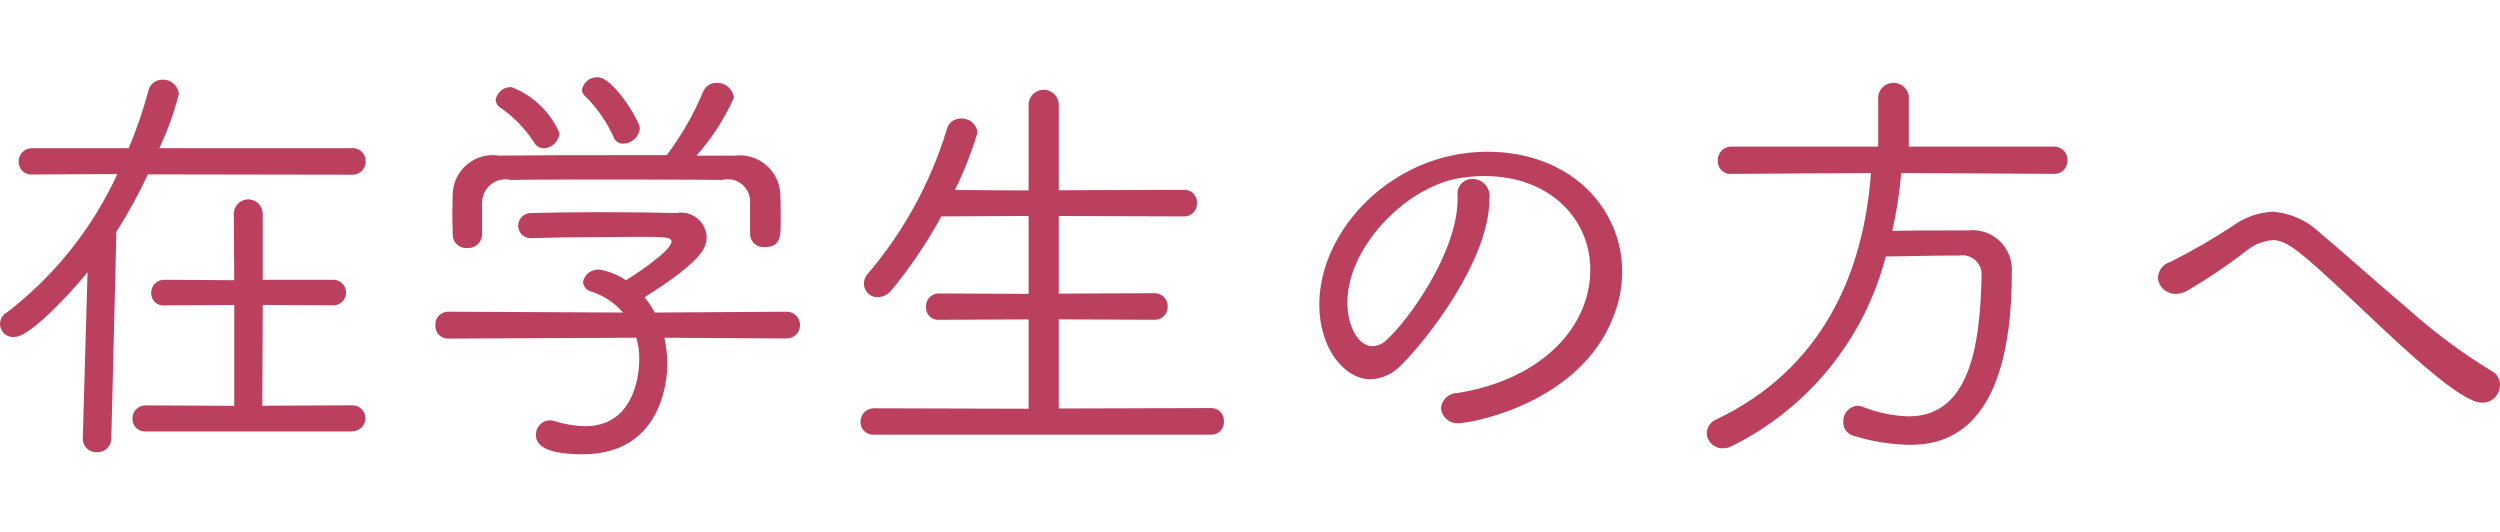 <?xml version="1.0" encoding="utf-8"?>
<!-- Generator: Adobe Illustrator 23.0.2, SVG Export Plug-In . SVG Version: 6.00 Build 0)  -->
<svg version="1.1" id="レイヤー_1" xmlns="http://www.w3.org/2000/svg" xmlns:xlink="http://www.w3.org/1999/xlink" x="0px"
	 y="0px" viewBox="0 0 94.065 20" style="enable-background:new 0 0 94.065 20;" xml:space="preserve">
<style type="text/css">
	.st0{opacity:0;fill-rule:evenodd;clip-rule:evenodd;fill:#BA405D;}
	.st1{fill-rule:evenodd;clip-rule:evenodd;fill:#BA405D;}
	.st2{fill-rule:evenodd;clip-rule:evenodd;fill:#FFFFFF;}
</style>
<rect class="st0" width="94.065" height="20"/>
<path id="在学生の方へ.svg_2_" class="st1" d="M13.262,16.226c0.27,0,0.488-0.218,0.488-0.488
	c0-0.27-0.218-0.488-0.488-0.488l0,0l-3.393,0.016l0.016-3.794l2.625,0.016c0.265,0.017,0.494-0.184,0.511-0.449
	c0.017-0.265-0.184-0.494-0.449-0.511c-0.021-0.001-0.041-0.001-0.062,0h-2.625v-2.513
	C9.867,7.714,9.609,7.485,9.308,7.503C9.033,7.52,8.814,7.739,8.797,8.014l0.016,2.529l-2.625-0.016
	c-0.269-0.007-0.493,0.206-0.5,0.476c-0,0.008-0,0.016,0,0.024c-0.007,0.251,0.191,0.459,0.442,0.466
	c0.019,0.001,0.039-0,0.059-0.002l2.625-0.016v3.794l-3.33-0.016c-0.269-0.007-0.493,0.205-0.5,0.474
	c-0,0.009-0,0.018,0,0.026c-0.008,0.257,0.193,0.473,0.451,0.481c0.017,0.001,0.033,0,0.05-0.001h7.779
	L13.262,16.226z M13.246,6.574c0.272,0.012,0.501-0.199,0.513-0.47c0-0.01,0.001-0.02,0-0.029
	c0.01-0.267-0.198-0.491-0.465-0.501c-0.016-0.001-0.032-0-0.048,0.001h-7.251
	c0.311-0.657,0.558-1.344,0.737-2.049c-0.037-0.313-0.31-0.543-0.625-0.528c-0.257-0.002-0.479,0.179-0.528,0.432
	c-0.197,0.731-0.443,1.447-0.736,2.145h-3.628C0.939,5.566,0.709,5.784,0.702,6.06c-0,0.008-0,0.017,0,0.025
	c-0.006,0.26,0.2,0.476,0.46,0.482c0.018,0,0.035-0,0.053-0.002l3.2-0.016c-0.94,2.044-2.363,3.829-4.146,5.2
	c-0.243,0.124-0.339,0.421-0.215,0.663c0.095,0.186,0.296,0.292,0.503,0.265c0.576,0,2.129-1.681,2.737-2.433
	l-0.179,6.253v0.016c-0,0.276,0.223,0.5,0.499,0.501c0.01,0,0.019-0,0.029-0.001
	c0.282,0.018,0.526-0.196,0.544-0.478c0.001-0.011,0.001-0.023,0.001-0.034l0.192-7.779
	c0.442-0.694,0.837-1.415,1.184-2.161L13.246,6.574z M29.599,12.736c0.278,0,0.504-0.226,0.504-0.504
	c0-0.278-0.226-0.504-0.504-0.504l-4.962,0.032c-0.11-0.204-0.239-0.397-0.385-0.576c2.273-1.425,2.337-1.921,2.337-2.289
	c-0.037-0.531-0.497-0.931-1.028-0.894c-0.036,0.003-0.073,0.007-0.108,0.014c-0.688-0.016-1.761-0.032-2.865-0.032
	c-0.913,0-1.841,0.016-2.577,0.032c-0.265-0.018-0.494,0.181-0.512,0.446c-0.001,0.011-0.001,0.023-0.001,0.034
	c-0.001,0.256,0.205,0.464,0.461,0.466c0.013,0,0.026-0,0.04-0.002h0.017c1.168-0.032,2.961-0.048,4.081-0.048
	c0.929,0,1.169,0.016,1.169,0.176c0,0.368-1.521,1.345-1.713,1.457c-0.303-0.204-0.647-0.341-1.008-0.4
	c-0.291-0.022-0.553,0.177-0.609,0.464c0.015,0.185,0.154,0.336,0.337,0.368c0.452,0.153,0.855,0.424,1.168,0.784
	l-6.579-0.032c-0.264-0.002-0.479,0.211-0.481,0.475c-0,0.012,0,0.025,0.001,0.037
	c-0.018,0.258,0.177,0.482,0.436,0.5c0.021,0.002,0.043,0.002,0.064,0l7.059-0.032c0.077,0.26,0.115,0.529,0.112,0.8
	c0,0.8-0.3,2.529-2.033,2.529c-0.391-0.008-0.779-0.072-1.152-0.192c-0.057-0.018-0.116-0.029-0.176-0.032
	c-0.298,0.006-0.535,0.253-0.528,0.551c0,0.003,0,0.006,0,0.009c0,0.656,1.136,0.72,1.76,0.72
	c3.186,0,3.186-3.185,3.186-3.409c-0.005-0.328-0.042-0.655-0.112-0.976L29.599,12.736z M28.222,8.815
	c0.009,0.276,0.24,0.492,0.516,0.483c0.015-0.001,0.029-0.002,0.044-0.003c0.592,0,0.592-0.416,0.592-0.912
	c0-0.384,0-0.848-0.016-1.136c-0.072-0.844-0.814-1.469-1.657-1.398c-0.024,0.002-0.047,0.005-0.071,0.008h-1.425
	c0.578-0.651,1.053-1.386,1.41-2.18c-0.038-0.33-0.325-0.574-0.657-0.56c-0.227-0.001-0.431,0.14-0.512,0.352
	c-0.352,0.844-0.809,1.64-1.36,2.369h-1.841c-1.473,0-2.945,0-4.466,0.016c-0.827-0.129-1.602,0.438-1.731,1.265
	c-0.006,0.042-0.011,0.085-0.014,0.128c0,0.24-0.016,0.544-0.016,0.832c0,0.272,0.016,0.544,0.016,0.752
	c-0.001,0.276,0.222,0.501,0.498,0.502c0.016,0,0.031-0.001,0.047-0.002c0.287,0.022,0.537-0.192,0.56-0.479
	c0-0,0-0.001,0-0.001v-1.2c-0.012-0.487,0.372-0.892,0.859-0.904c0.077-0.002,0.154,0.006,0.229,0.024
	c0.929-0.016,2.081-0.016,3.25-0.016c1.616,0,3.329,0,4.69,0.016c0.451-0.118,0.912,0.151,1.031,0.602
	c0.024,0.091,0.032,0.185,0.025,0.278v1.169L28.222,8.815z M24.076,4.829c0-0.256-0.992-1.921-1.584-1.921
	c-0.286-0.017-0.54,0.182-0.593,0.464c-0.002,0.077,0.026,0.152,0.08,0.208c0.464,0.449,0.838,0.981,1.105,1.569
	c0.052,0.158,0.202,0.262,0.368,0.256c0.324-0.006,0.592-0.253,0.624-0.575V4.829z M21.051,5.005
	c-0.348-0.795-0.999-1.417-1.809-1.729c-0.289-0.01-0.542,0.195-0.592,0.48c0.005,0.108,0.058,0.208,0.144,0.272
	c0.518,0.351,0.96,0.803,1.3,1.329c0.073,0.135,0.214,0.221,0.368,0.224c0.313-0.016,0.566-0.262,0.589-0.575V5.005z
	 M45.551,16.354c0.259,0.017,0.483-0.179,0.5-0.438c0.001-0.021,0.001-0.041,0-0.062
	c0.013-0.264-0.191-0.488-0.455-0.5c-0.015-0.001-0.03-0.001-0.045,0l-5.714,0.016v-3.354l3.586,0.016
	c0.266,0.016,0.495-0.186,0.511-0.453c0.001-0.016,0.001-0.032,0.001-0.047c0.005-0.272-0.212-0.496-0.483-0.5
	c-0.009-0-0.019,0-0.029,0l-3.586,0.016v-2.921l4.69,0.016c0.266,0.017,0.495-0.185,0.511-0.451
	c0.001-0.016,0.001-0.033,0.001-0.049c0.015-0.261-0.184-0.485-0.446-0.501c-0.022-0.001-0.044-0.001-0.066,0.001
	l-4.69,0.016v-3.178c0.019-0.314-0.221-0.583-0.534-0.602c-0.314-0.019-0.583,0.221-0.602,0.534
	c-0.001,0.022-0.001,0.045,0,0.068v3.185l-2.769-0.016c0.34-0.697,0.624-1.419,0.848-2.161
	c-0.032-0.315-0.308-0.549-0.624-0.528c-0.249-0.01-0.471,0.157-0.529,0.4c-0.608,1.999-1.622,3.852-2.977,5.442
	c-0.093,0.1-0.144,0.232-0.144,0.368c-0.002,0.281,0.225,0.51,0.506,0.512c0.007,0,0.015-0,0.022-0
	c0.21-0.013,0.404-0.118,0.529-0.288c0.704-0.857,1.325-1.779,1.856-2.753l3.282-0.016v2.931l-3.378-0.016
	c-0.264-0.002-0.479,0.211-0.481,0.475c-0,0.012,0,0.025,0.001,0.037c-0.016,0.249,0.173,0.464,0.422,0.48
	c0.019,0.001,0.039,0.001,0.058,0l3.378-0.016v3.361l-5.811-0.016c-0.276-0.007-0.505,0.212-0.512,0.488
	c-0,0.008-0,0.016,0,0.024c-0.007,0.26,0.199,0.475,0.458,0.482c0.018,0.001,0.036-0,0.054-0.002
	h12.661L45.551,16.354z M54.845,7.373v0.1c0,2-1.825,4.562-2.705,5.346c-0.136,0.127-0.314,0.201-0.5,0.208
	c-0.512,0-0.944-0.72-0.944-1.649c0-2.145,2.353-4.5,4.434-4.706c0.239-0.032,0.479-0.048,0.72-0.048
	c2.481,0,3.986,1.633,3.986,3.521c0,2.193-1.873,4.146-4.994,4.642c-0.321-0.002-0.592,0.24-0.624,0.56
	c0.021,0.34,0.314,0.598,0.653,0.576c0.001-0,0.002-0,0.003-0c0.512,0,4.546-0.752,5.81-3.954
	c0.232-0.553,0.351-1.146,0.352-1.745c0-2.4-1.953-4.514-5.074-4.514c-3.569,0-6.322,2.945-6.322,5.746
	c0,1.681,0.96,2.817,1.936,2.817c0.441-0.022,0.855-0.218,1.153-0.544c0.88-0.864,3.313-3.89,3.313-6.259
	c0.051-0.351-0.192-0.678-0.543-0.729c-0.032-0.005-0.064-0.007-0.097-0.007c-0.302-0.01-0.555,0.228-0.565,0.53
	c-0.001,0.031,0.001,0.063,0.005,0.094v0.016L54.845,7.373z M77.279,6.542c0.272,0.012,0.501-0.199,0.513-0.47
	c0-0.01,0.001-0.02,0-0.029c0.016-0.276-0.195-0.512-0.471-0.527c-0.014-0.001-0.028-0.001-0.042-0.001
	h-5.458v-1.9c-0.046-0.318-0.341-0.539-0.659-0.493c-0.255,0.037-0.456,0.237-0.493,0.493v1.9h-5.524
	c-0.281-0.002-0.51,0.223-0.512,0.504c-0,0.008,0,0.016,0,0.024
	c-0.015,0.261,0.184,0.485,0.446,0.501c0.022,0.001,0.044,0.001,0.066-0.001l5.251-0.032
	c-0.273,3.762-1.825,7.363-5.811,9.268c-0.213,0.084-0.357,0.284-0.368,0.512c0.009,0.327,0.281,0.585,0.608,0.576
	c0,0,0,0,0,0c0.117,0.001,0.232-0.027,0.336-0.08c2.876-1.426,4.991-4.031,5.795-7.139
	c0.72,0,1.6-0.032,2.385-0.032h0.368c0.393-0.071,0.769,0.19,0.84,0.583c0.012,0.066,0.015,0.134,0.008,0.201
	c-0.048,2.721-0.5,5.266-2.737,5.266c-0.587-0.017-1.167-0.136-1.713-0.352c-0.071-0.03-0.147-0.046-0.224-0.048
	c-0.31,0.029-0.543,0.297-0.528,0.608c-0.011,0.23,0.133,0.44,0.352,0.512c0.68,0.215,1.387,0.333,2.1,0.352
	c1.169,0,3.89-0.256,3.89-6.483c0.06-0.82-0.556-1.532-1.376-1.592c-0.096-0.007-0.193-0.005-0.289,0.007h-0.832
	c-0.673,0-1.377,0-2,0.016c0.162-0.717,0.275-1.444,0.336-2.177L77.279,6.542z M94.064,14.496
	c0.009-0.219-0.107-0.424-0.3-0.528c-1.133-0.69-2.199-1.483-3.186-2.369c-1.12-0.944-2.289-2-3.281-2.833
	c-0.481-0.466-1.109-0.749-1.777-0.8c-0.541,0.025-1.063,0.208-1.5,0.528c-0.759,0.501-1.548,0.956-2.362,1.362
	c-0.265,0.079-0.451,0.316-0.465,0.592c0.028,0.355,0.333,0.624,0.689,0.608c0.134-0.004,0.265-0.039,0.384-0.1
	c0.8-0.466,1.569-0.985,2.3-1.553c0.272-0.212,0.6-0.34,0.944-0.368c0.608,0,1.121,0.48,4.242,3.425
	c1.152,1.072,2.929,2.689,3.617,2.689c0.361,0.022,0.671-0.254,0.693-0.615c0.001-0.013,0.001-0.025,0.001-0.038
	L94.064,14.496z"/>
</svg>
